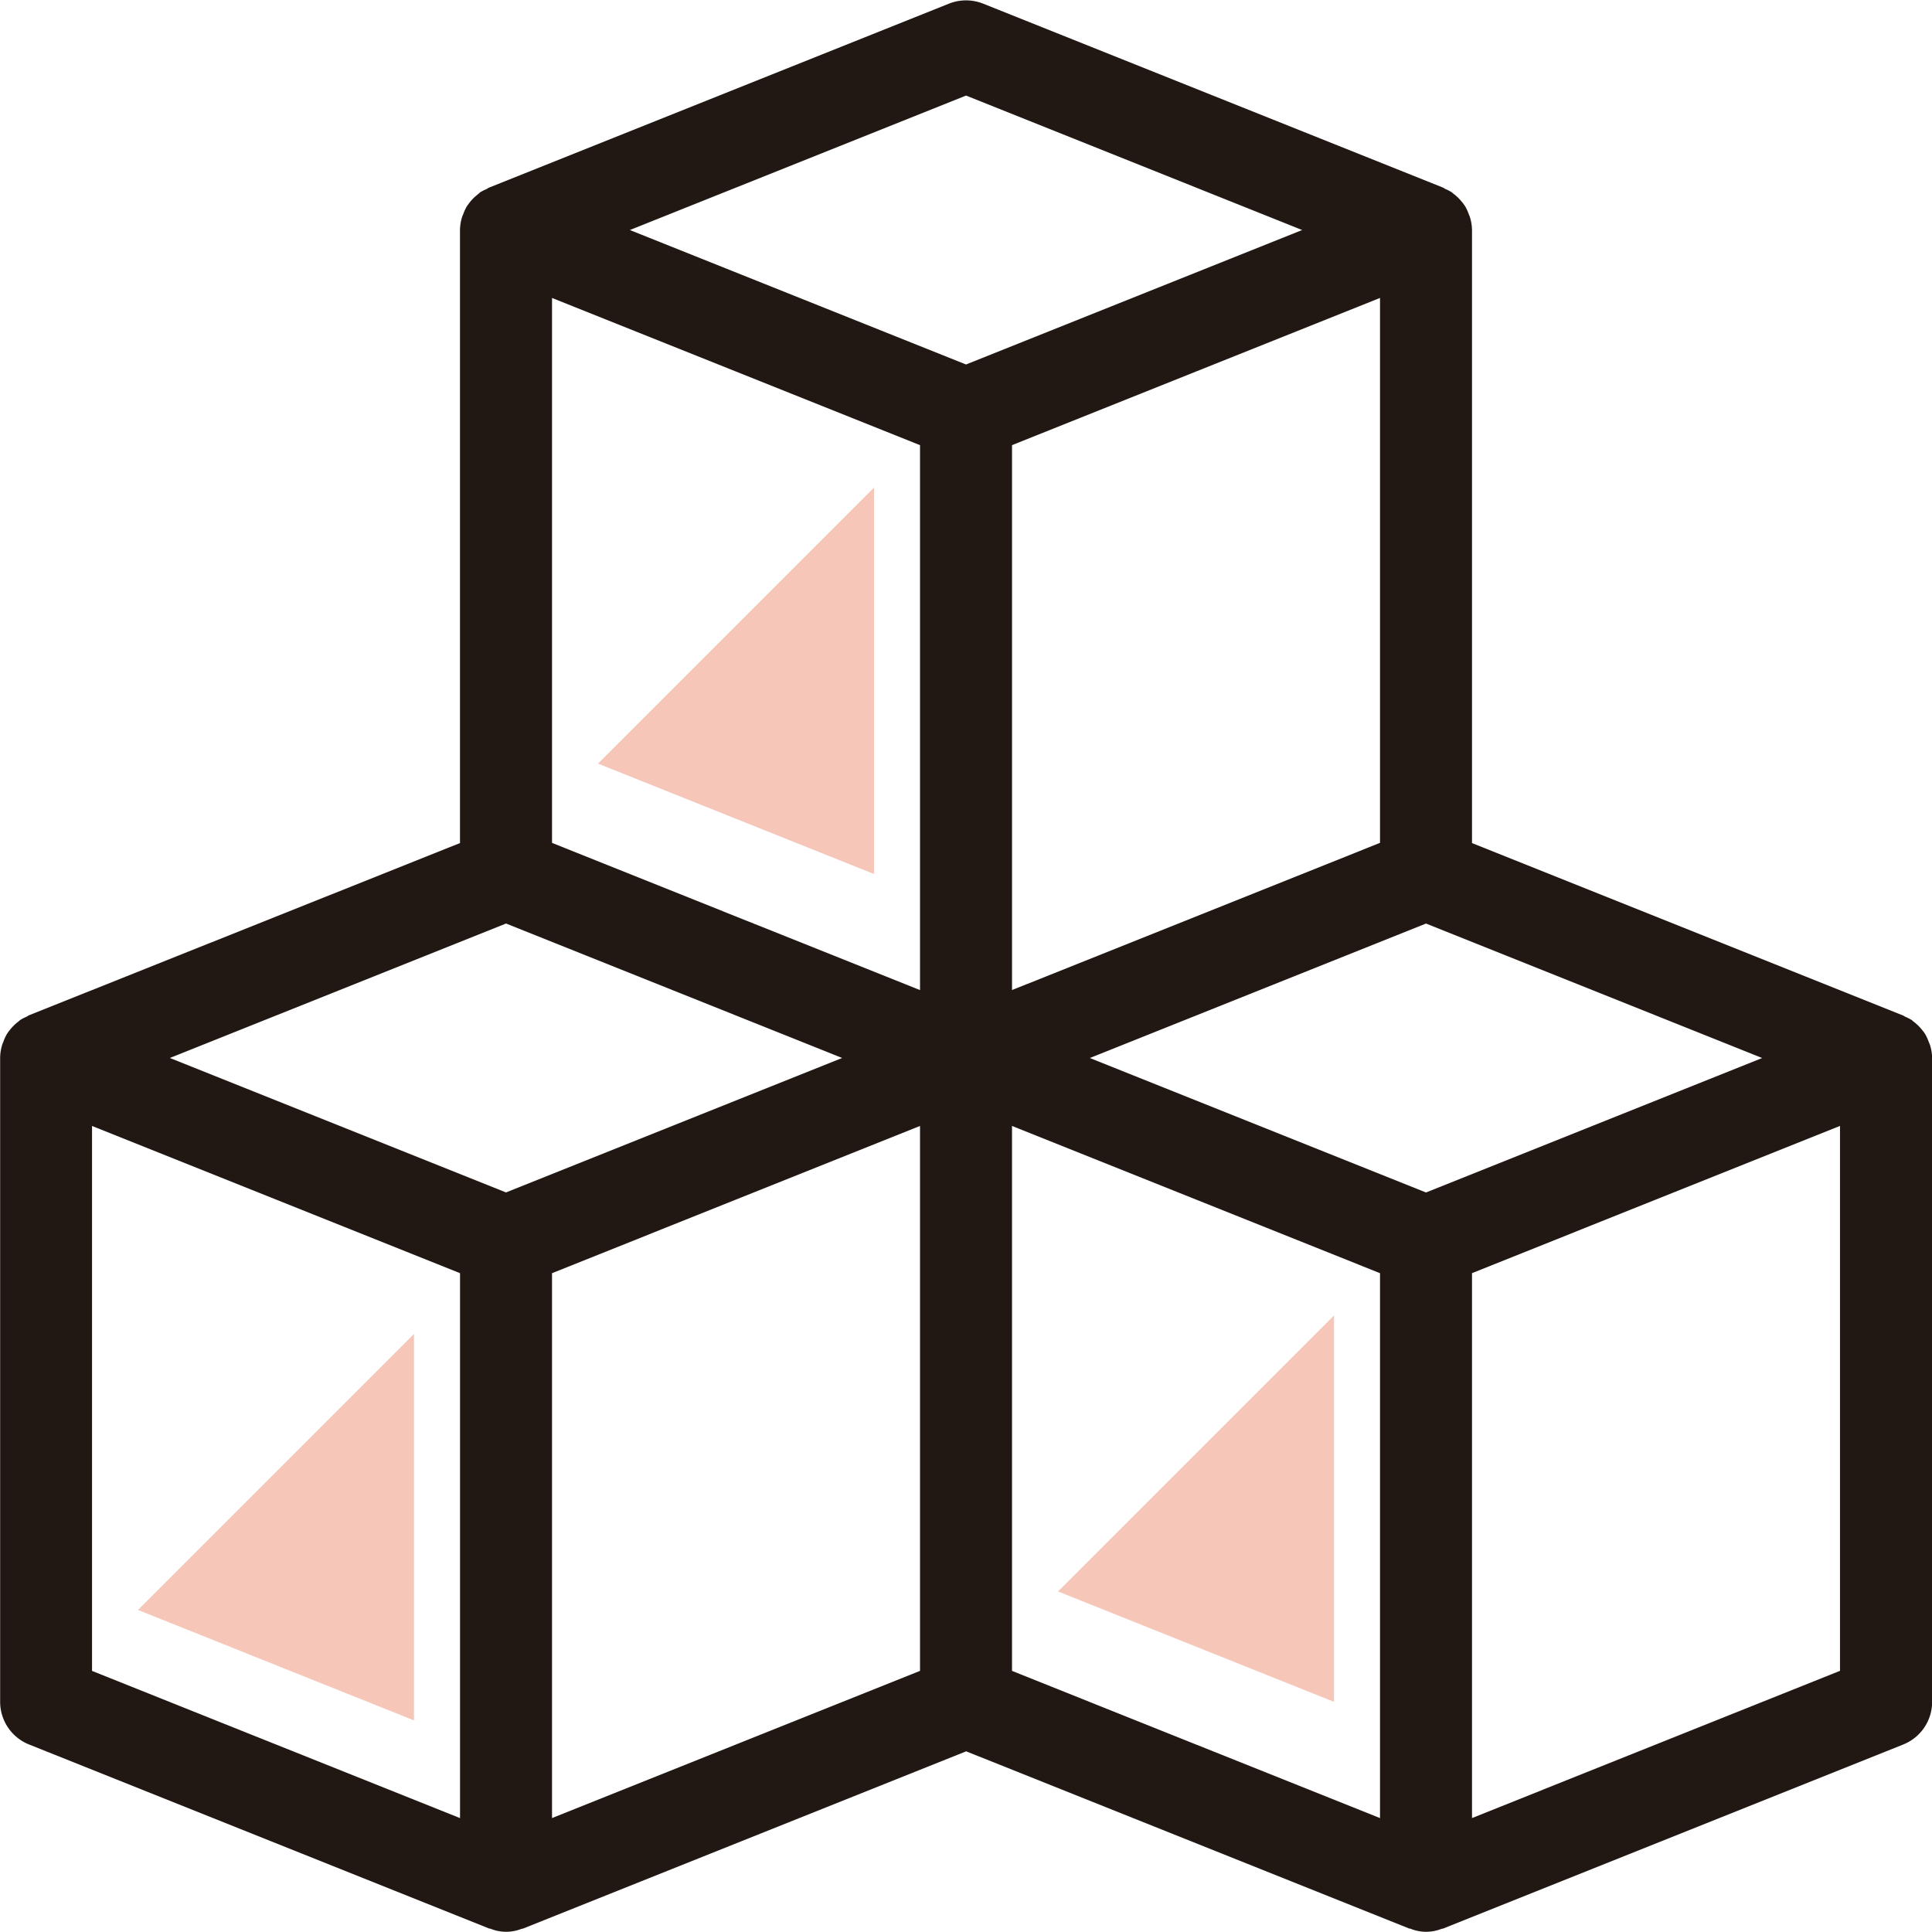 <svg xmlns="http://www.w3.org/2000/svg" width="54.601" height="54.601" viewBox="0 0 54.601 54.601"><defs><style>.a{fill:#f6c6b9;}.b{fill:#211814;}</style></defs><g transform="translate(0 0)"><g transform="translate(3.9 13.78)"><path class="a" d="M723.835,188.477v-10.92l-7.8,7.8Z" transform="translate(-716.035 -153.637)"/><path class="a" d="M763.748,184.4l7.8,3.12V176.6Z" transform="translate(-737.747 -153.203)"/><path class="a" d="M747.692,144.582v-10.92l-7.8,7.8Z" transform="translate(-726.891 -133.662)"/></g><path class="b" d="M763.426,137.921c-.01-.037-.027-.07-.041-.106a1.256,1.256,0,0,0-.1-.216c-.022-.037-.047-.07-.073-.1a1.283,1.283,0,0,0-.156-.17,1.156,1.156,0,0,0-.1-.083c-.017-.013-.031-.03-.049-.042a1.242,1.242,0,0,0-.184-.094c-.022-.01-.039-.027-.062-.036l-12.182-4.873v-17.32a1.284,1.284,0,0,0-.054-.354c-.01-.037-.027-.07-.04-.106a1.323,1.323,0,0,0-.1-.216,1.221,1.221,0,0,0-.073-.1,1.317,1.317,0,0,0-.156-.17c-.032-.029-.061-.057-.1-.083-.018-.013-.031-.03-.049-.043a1.3,1.3,0,0,0-.181-.093c-.023-.011-.041-.028-.064-.038l-13-5.2a1.306,1.306,0,0,0-.965,0l-13,5.2c-.025.01-.044.028-.068.04a1.3,1.3,0,0,0-.179.091c-.018.013-.032.029-.049.043-.034.026-.064.054-.1.083a1.321,1.321,0,0,0-.156.17c-.026.034-.05.068-.073.1a1.315,1.315,0,0,0-.1.216c-.014.036-.031.069-.041.106a1.286,1.286,0,0,0-.053.354v17.32L709.7,137.067c-.026.01-.045.029-.069.041a1.222,1.222,0,0,0-.177.09c-.018.013-.032.029-.049.042a1.255,1.255,0,0,0-.1.083,1.316,1.316,0,0,0-.156.17,1.265,1.265,0,0,0-.073.1,1.3,1.3,0,0,0-.1.216c-.014.035-.03.069-.04.106a1.282,1.282,0,0,0-.054.354v18.2a1.3,1.3,0,0,0,.818,1.208l13,5.2c.015.005.031,0,.046.009a1.177,1.177,0,0,0,.873,0c.015-.005.031,0,.046-.009l12.518-5.007,12.518,5.007c.015.005.031,0,.046.009a1.177,1.177,0,0,0,.873,0c.015-.005.031,0,.046-.009l13-5.2a1.3,1.3,0,0,0,.817-1.208v-18.2A1.282,1.282,0,0,0,763.426,137.921Zm-49.747.354,9.5-3.8,9.5,3.8-9.5,3.8Zm34.2-6.08-5.2,2.081-5.2,2.079v-15.4l5.2-2.08,5.2-2.08Zm-18.2-13.319,5.2,2.08v15.4l-5.2-2.079-5.2-2.081v-15.4Zm10,19.4,9.5-3.8,9.5,3.8-9.5,3.8Zm-3.5-27.2,9.5,3.8-9.5,3.8-9.5-3.8Zm-24.7,29.12,5.2,2.08,5.2,2.081v15.4l-10.4-4.16Zm13,4.161,5.2-2.081,5.2-2.08v15.4l-10.4,4.16Zm13-4.161,5.2,2.08,5.2,2.081v15.4l-10.4-4.16Zm13,19.56v-15.4l5.2-2.081,5.2-2.08v15.4Z" transform="translate(-708.878 -108.375)"/></g></svg>